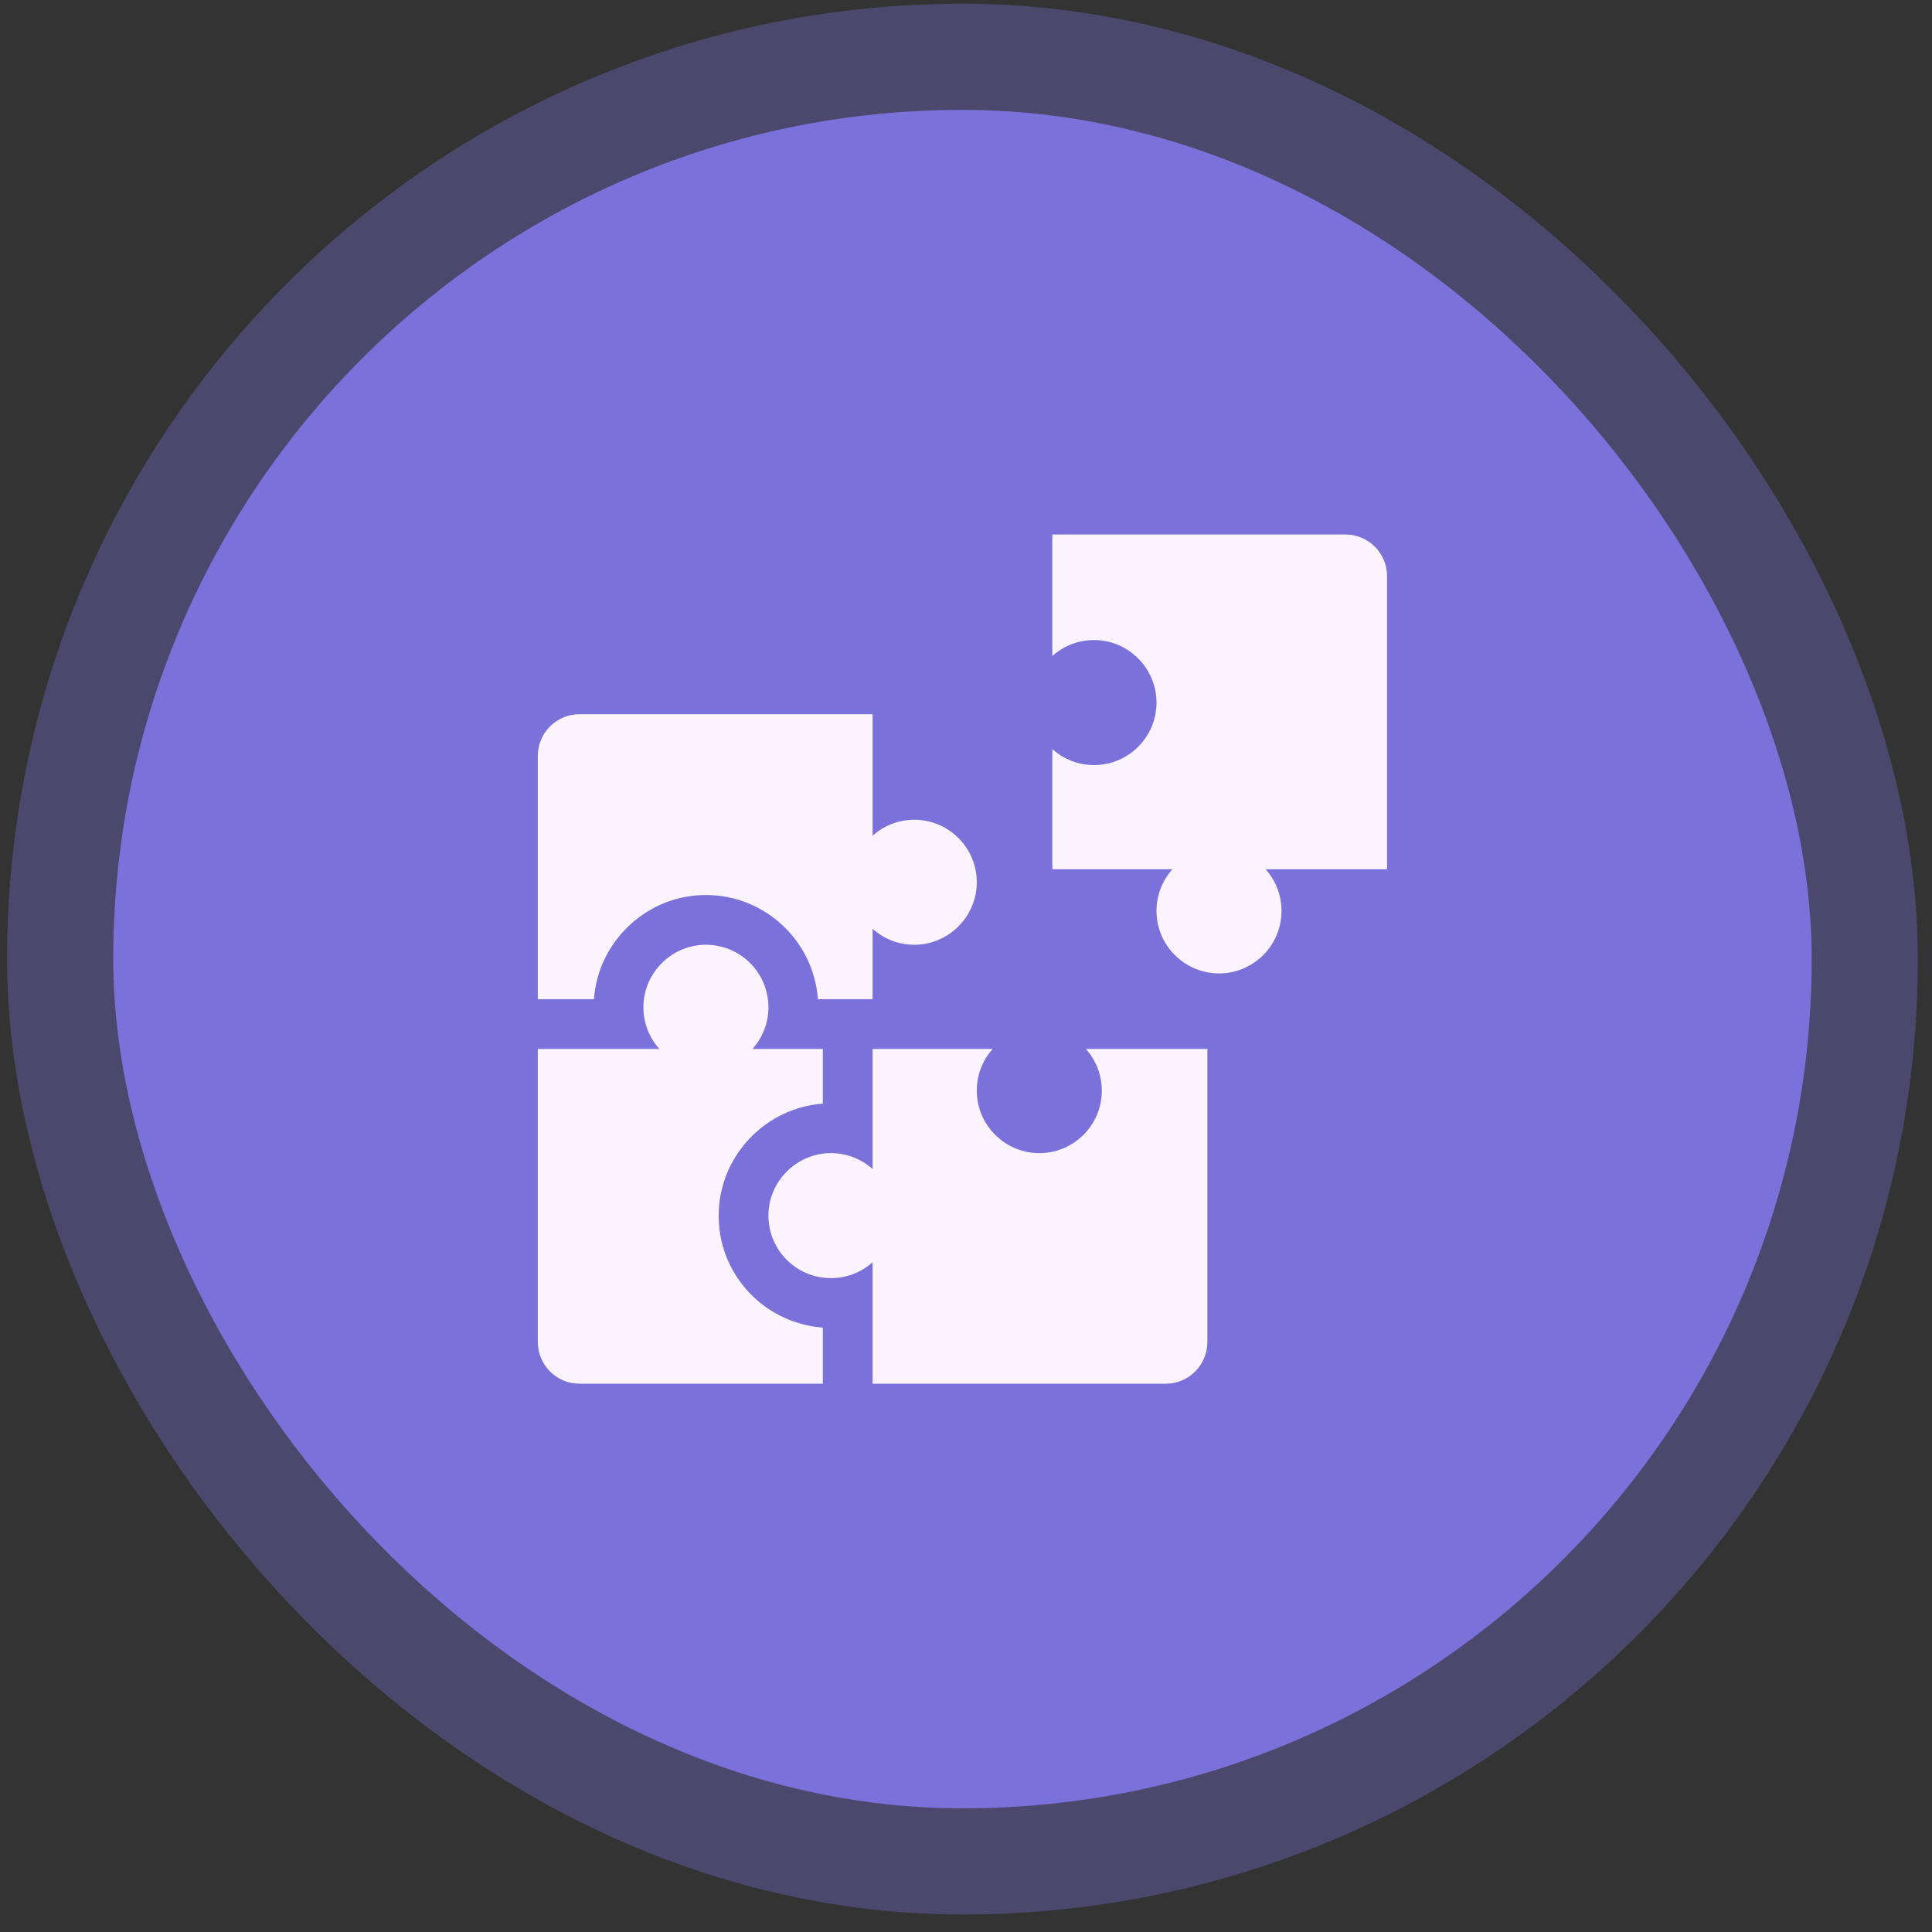<svg width="91" height="91" viewBox="0 0 91 91" fill="none" xmlns="http://www.w3.org/2000/svg">
<rect x="0" y="0" width="91" height="91" fill="#333333" stroke="none"/>
<rect x="5.333" y="5.175" width="80" height="80" rx="40" fill="#7B71DA"/>
<rect x="5.333" y="5.175" width="80" height="80" rx="40" stroke="#7B71DA" stroke-opacity="0.35" stroke-width="10"/>
<g clip-path="url(#clip0_5208_1406)">
<path d="M49.566 30.898C50.114 30.407 50.847 30.118 51.648 30.15C53.172 30.21 54.413 31.453 54.471 32.977C54.534 34.655 53.192 36.036 51.529 36.036C50.774 36.036 50.087 35.752 49.566 35.285V40.943H55.223C54.732 41.491 54.443 42.224 54.475 43.025C54.535 44.549 55.778 45.79 57.303 45.847C58.981 45.911 60.361 44.569 60.361 42.905C60.361 42.151 60.077 41.463 59.611 40.943H65.333V27.138C65.333 26.054 64.455 25.175 63.371 25.175H49.566V30.898Z" fill="#FBF3FE"/>
<path d="M46.01 51.489C45.979 50.688 46.267 49.955 46.758 49.407H41.101V55.064C40.553 54.574 39.82 54.285 39.019 54.316C37.495 54.377 36.254 55.62 36.196 57.144C36.133 58.822 37.474 60.202 39.138 60.202C39.892 60.202 40.58 59.919 41.101 59.452V65.175H54.906C55.99 65.175 56.869 64.296 56.869 63.212V49.407H51.146C51.612 49.928 51.896 50.616 51.896 51.37C51.896 53.034 50.516 54.375 48.838 54.312C47.313 54.254 46.071 53.014 46.01 51.489Z" fill="#FBF3FE"/>
<path d="M43.064 38.612C42.309 38.612 41.622 38.896 41.101 39.362V33.64H27.296C26.212 33.64 25.333 34.518 25.333 35.602V47.063H27.976C28.167 44.401 30.363 42.262 33.047 42.16C33.115 42.158 33.182 42.157 33.25 42.157C36.038 42.157 38.328 44.325 38.524 47.063H41.101V43.75C41.649 44.241 42.382 44.53 43.183 44.498C44.707 44.438 45.948 43.195 46.006 41.67C46.069 39.992 44.728 38.612 43.064 38.612Z" fill="#FBF3FE"/>
<path d="M35.329 60.926C34.323 59.881 33.799 58.507 33.854 57.056C33.956 54.371 36.095 52.175 38.757 51.984V49.407H35.444C35.91 48.886 36.194 48.199 36.194 47.444C36.194 45.78 34.814 44.439 33.136 44.502C31.611 44.56 30.369 45.801 30.308 47.325C30.276 48.126 30.565 48.859 31.056 49.407H25.333V63.212C25.333 64.296 26.212 65.175 27.296 65.175H38.757V62.532C37.465 62.438 36.232 61.864 35.329 60.926Z" fill="#FBF3FE"/>
</g>
<defs>
<clipPath id="clip0_5208_1406">
<rect width="40" height="40" fill="white" transform="translate(25.333 25.175)"/>
</clipPath>
</defs>
</svg>
